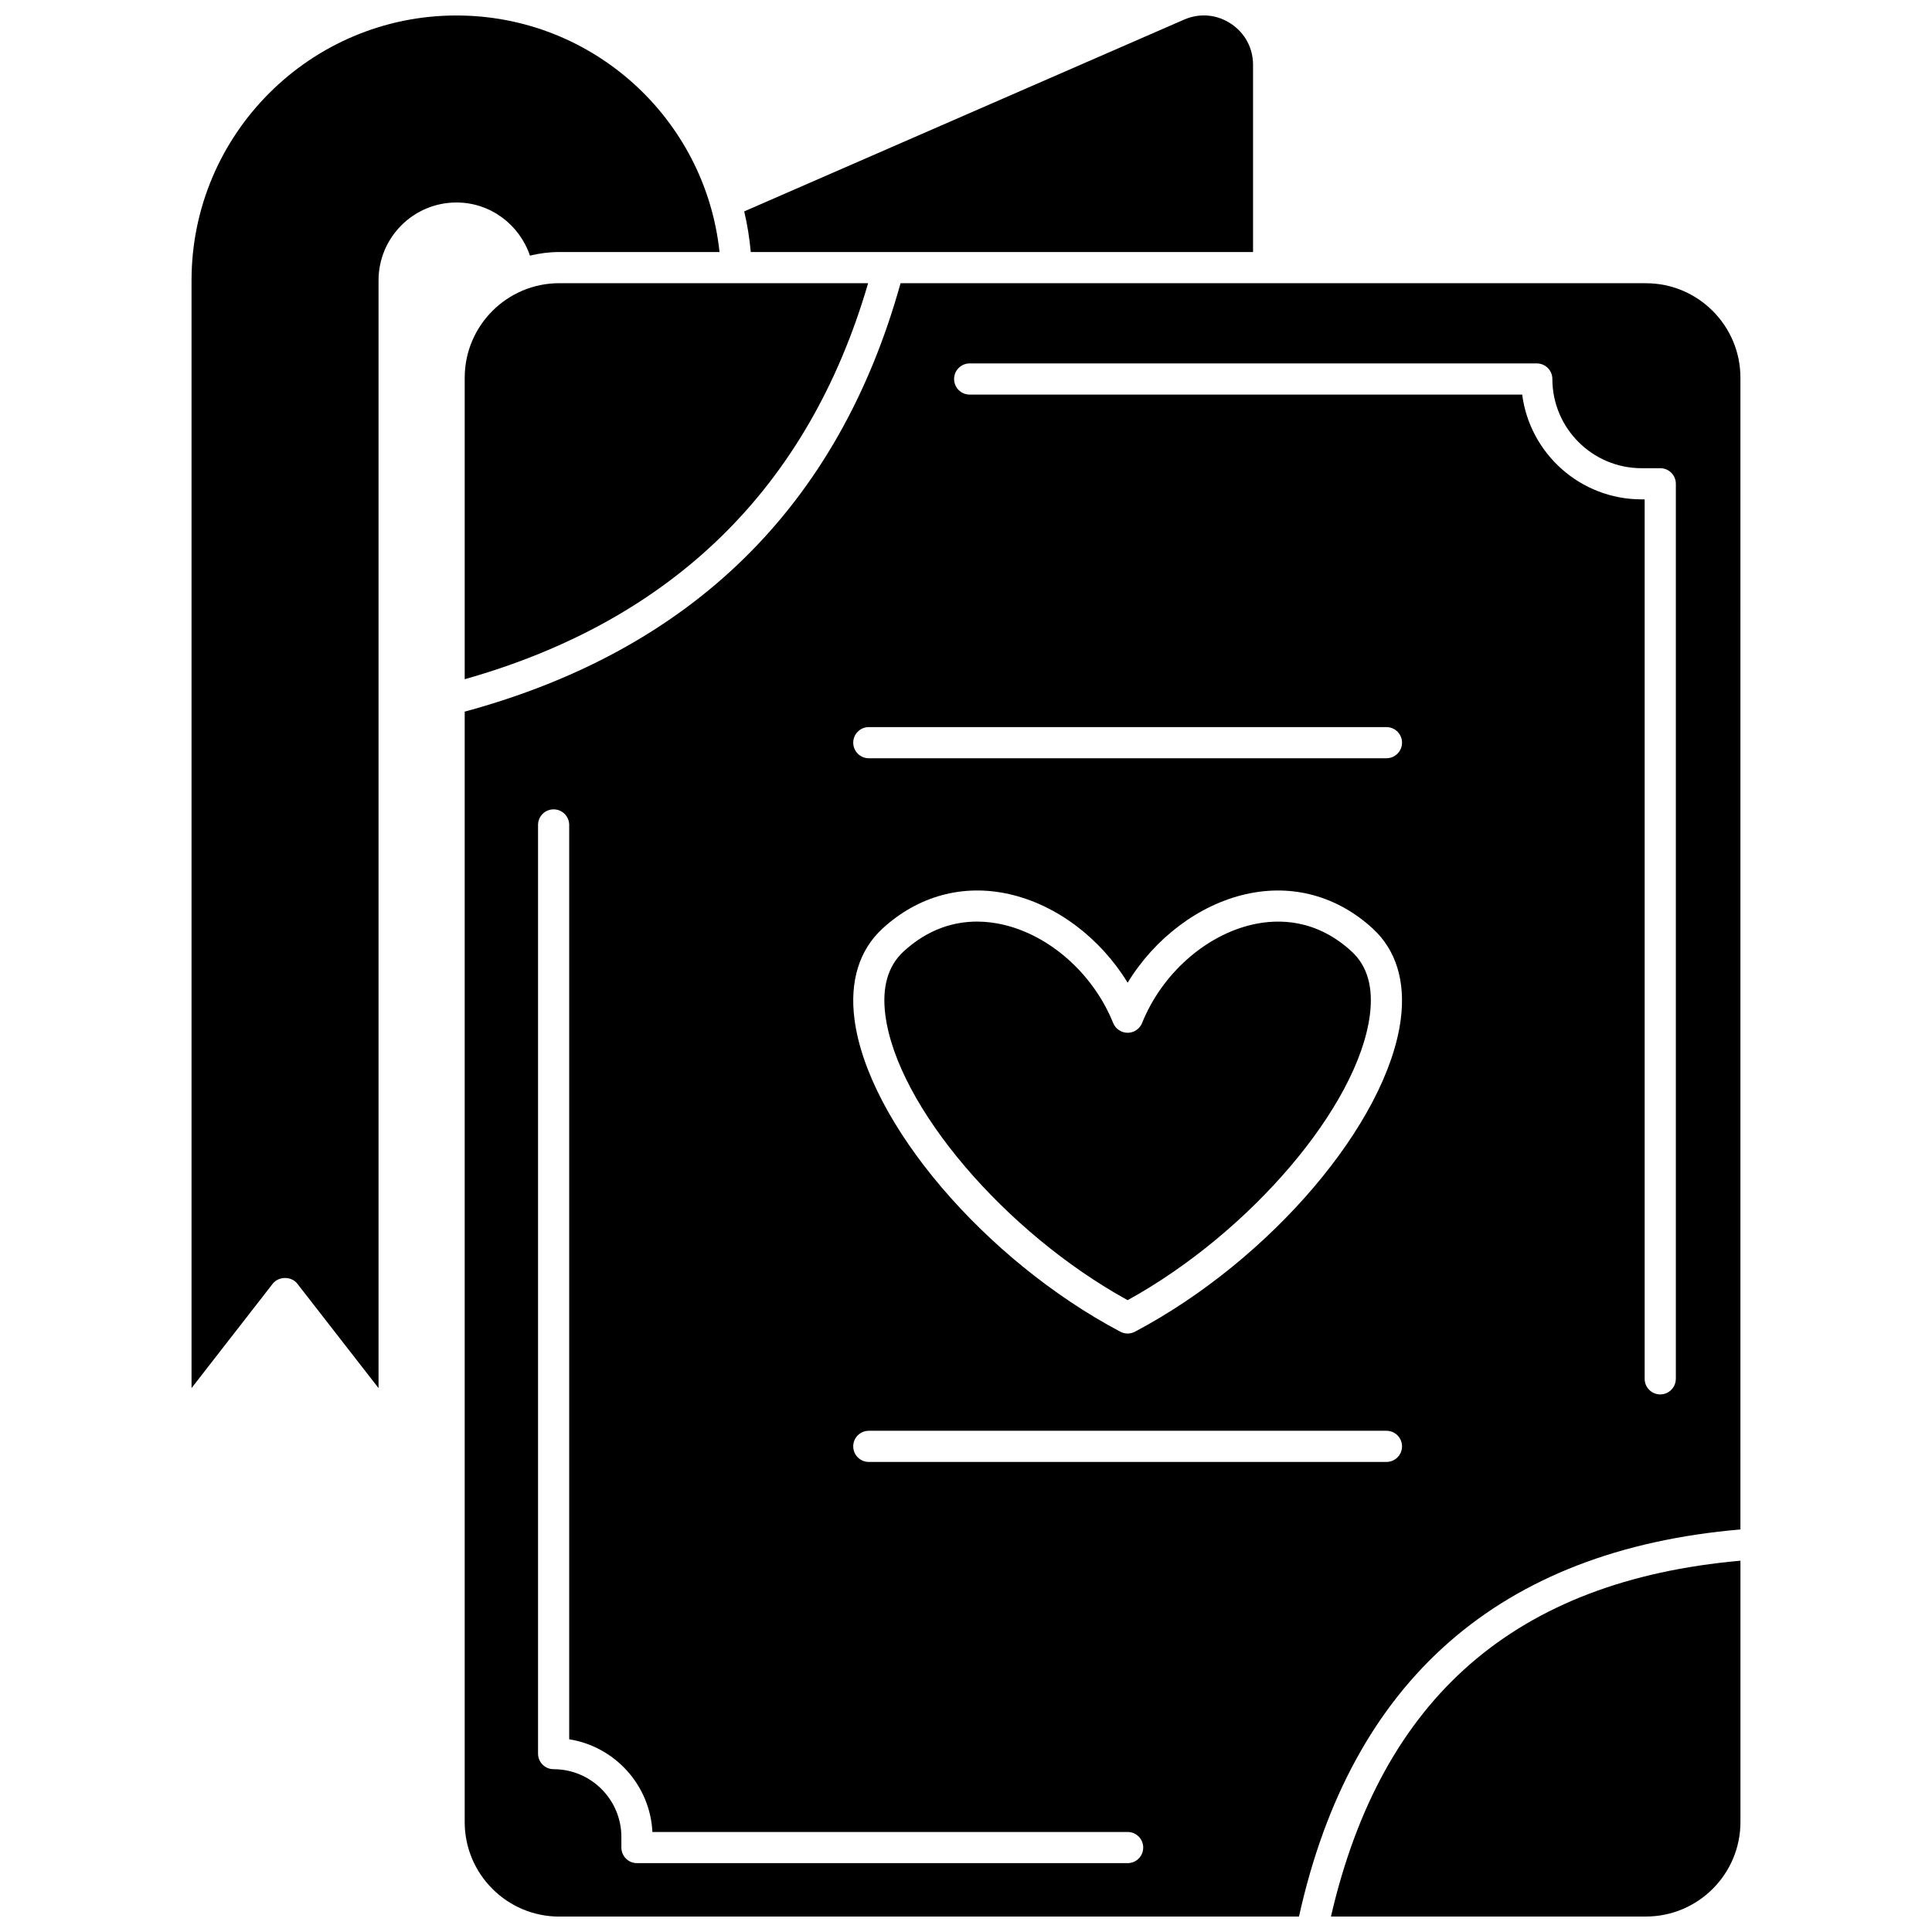 <?xml version="1.0" encoding="UTF-8"?>
<!-- Uploaded to: SVG Repo, www.svgrepo.com, Generator: SVG Repo Mixer Tools -->
<svg width="800px" height="800px" version="1.1" viewBox="144 144 512 512" xmlns="http://www.w3.org/2000/svg">
 <defs>
  <clipPath id="d">
   <path d="m341 148.09h136v62.906h-136z"/>
  </clipPath>
  <clipPath id="c">
   <path d="m496 557h110v94.902h-110z"/>
  </clipPath>
  <clipPath id="b">
   <path d="m194 148.09h141v363.91h-141z"/>
  </clipPath>
  <clipPath id="a">
   <path d="m267 219h339v432.9h-339z"/>
  </clipPath>
 </defs>
 <g clip-path="url(#d)">
  <path d="m476.07 210.79v-49.598c0-4.457-2.129-8.426-5.836-10.891-3.707-2.469-8.195-2.891-12.301-1.164l-116.71 50.883c0.836 3.496 1.391 7.098 1.742 10.77z"/>
 </g>
 <path d="m442.83 488.56c32.484-17.898 61.07-51.402 64.195-75.547 0.953-7.363-0.66-13.027-4.809-16.844-9.422-8.68-19.441-8.688-26.188-7.176-12.57 2.828-24.102 13.078-29.367 26.121-0.629 1.562-2.148 2.582-3.828 2.582-1.68 0-3.195-1.023-3.828-2.582-5.273-13.043-16.805-23.293-29.375-26.121-1.977-0.445-4.246-0.762-6.699-0.762-5.883 0-12.836 1.809-19.492 7.938-4.144 3.816-5.766 9.48-4.809 16.844 3.129 24.145 31.719 57.652 64.199 75.547z"/>
 <g clip-path="url(#c)">
  <path d="m496.72 651.9h83.473c13.809 0 25.043-11.238 25.043-25.043v-69.254c-59.551 5.293-95.117 36.203-108.52 94.297z"/>
 </g>
 <g clip-path="url(#b)">
  <path d="m284.44 211.74c2.496-0.598 5.082-0.949 7.758-0.949h42.484c-3.773-35.418-33.676-62.688-69.719-62.688-38.711 0-70.203 31.492-70.203 70.203v293.55l21.52-27.664c1.566-2.012 4.953-2.012 6.516 0l21.52 27.668v-293.55c0-11.387 9.262-20.648 20.648-20.648 9.074 0 16.715 5.926 19.477 14.082z"/>
 </g>
 <path d="m267.15 244.09v79.91c55.227-15.625 91.156-50.895 106.91-104.95h-81.859c-13.812 0-25.047 11.238-25.047 25.043z"/>
 <g clip-path="url(#a)">
  <path d="m580.2 219.05h-197.54c-16.43 59.039-55.273 97.215-115.51 113.54v294.28c0 13.809 11.238 25.043 25.043 25.043h196.05c13.852-62.629 53.191-97.113 116.99-102.59l-0.004-305.22c0.004-13.805-11.227-25.043-25.035-25.043zm-137.37 418.7h-130.03c-2.285 0-4.129-1.852-4.129-4.129v-2.809c0-9.898-8.051-17.957-17.957-17.957-2.285 0-4.129-1.852-4.129-4.129v-246.11c0-2.281 1.848-4.129 4.129-4.129 2.285 0 4.129 1.852 4.129 4.129v242.31c12.074 1.922 21.43 12.113 22.051 24.566h125.94c2.285 0 4.129 1.852 4.129 4.129 0.004 2.281-1.844 4.129-4.129 4.129zm68.594-106.32h-137.18c-2.285 0-4.129-1.852-4.129-4.129 0-2.281 1.848-4.129 4.129-4.129h137.18c2.285 0 4.129 1.852 4.129 4.129 0 2.277-1.852 4.129-4.129 4.129zm-133.58-141.32c9.406-8.668 21.344-11.926 33.598-9.16 12.559 2.824 24.211 11.699 31.395 23.48 7.176-11.781 18.832-20.656 31.387-23.48 12.258-2.758 24.184 0.496 33.598 9.16 6.141 5.656 8.695 13.945 7.398 23.98-3.543 27.41-34.492 63.797-70.453 82.828-0.602 0.32-1.27 0.48-1.934 0.48-0.664 0-1.324-0.16-1.934-0.48-35.961-19.031-66.906-55.414-70.457-82.828-1.297-10.031 1.262-18.324 7.402-23.98zm133.58-45.164h-137.18c-2.285 0-4.129-1.852-4.129-4.129 0-2.281 1.848-4.129 4.129-4.129h137.18c2.285 0 4.129 1.852 4.129 4.129 0 2.281-1.852 4.129-4.129 4.129zm76.684 164.46c0 2.281-1.848 4.129-4.129 4.129-2.285 0-4.129-1.852-4.129-4.129v-233.07h-0.828c-16.188 0-29.598-12.125-31.629-27.766h-146.42c-2.285 0-4.129-1.852-4.129-4.129 0-2.281 1.848-4.129 4.129-4.129h150.29c2.285 0 4.129 1.852 4.129 4.129 0 13.031 10.602 23.637 23.637 23.637h4.961c2.285 0 4.129 1.852 4.129 4.129v237.2z"/>
 </g>
</svg>
